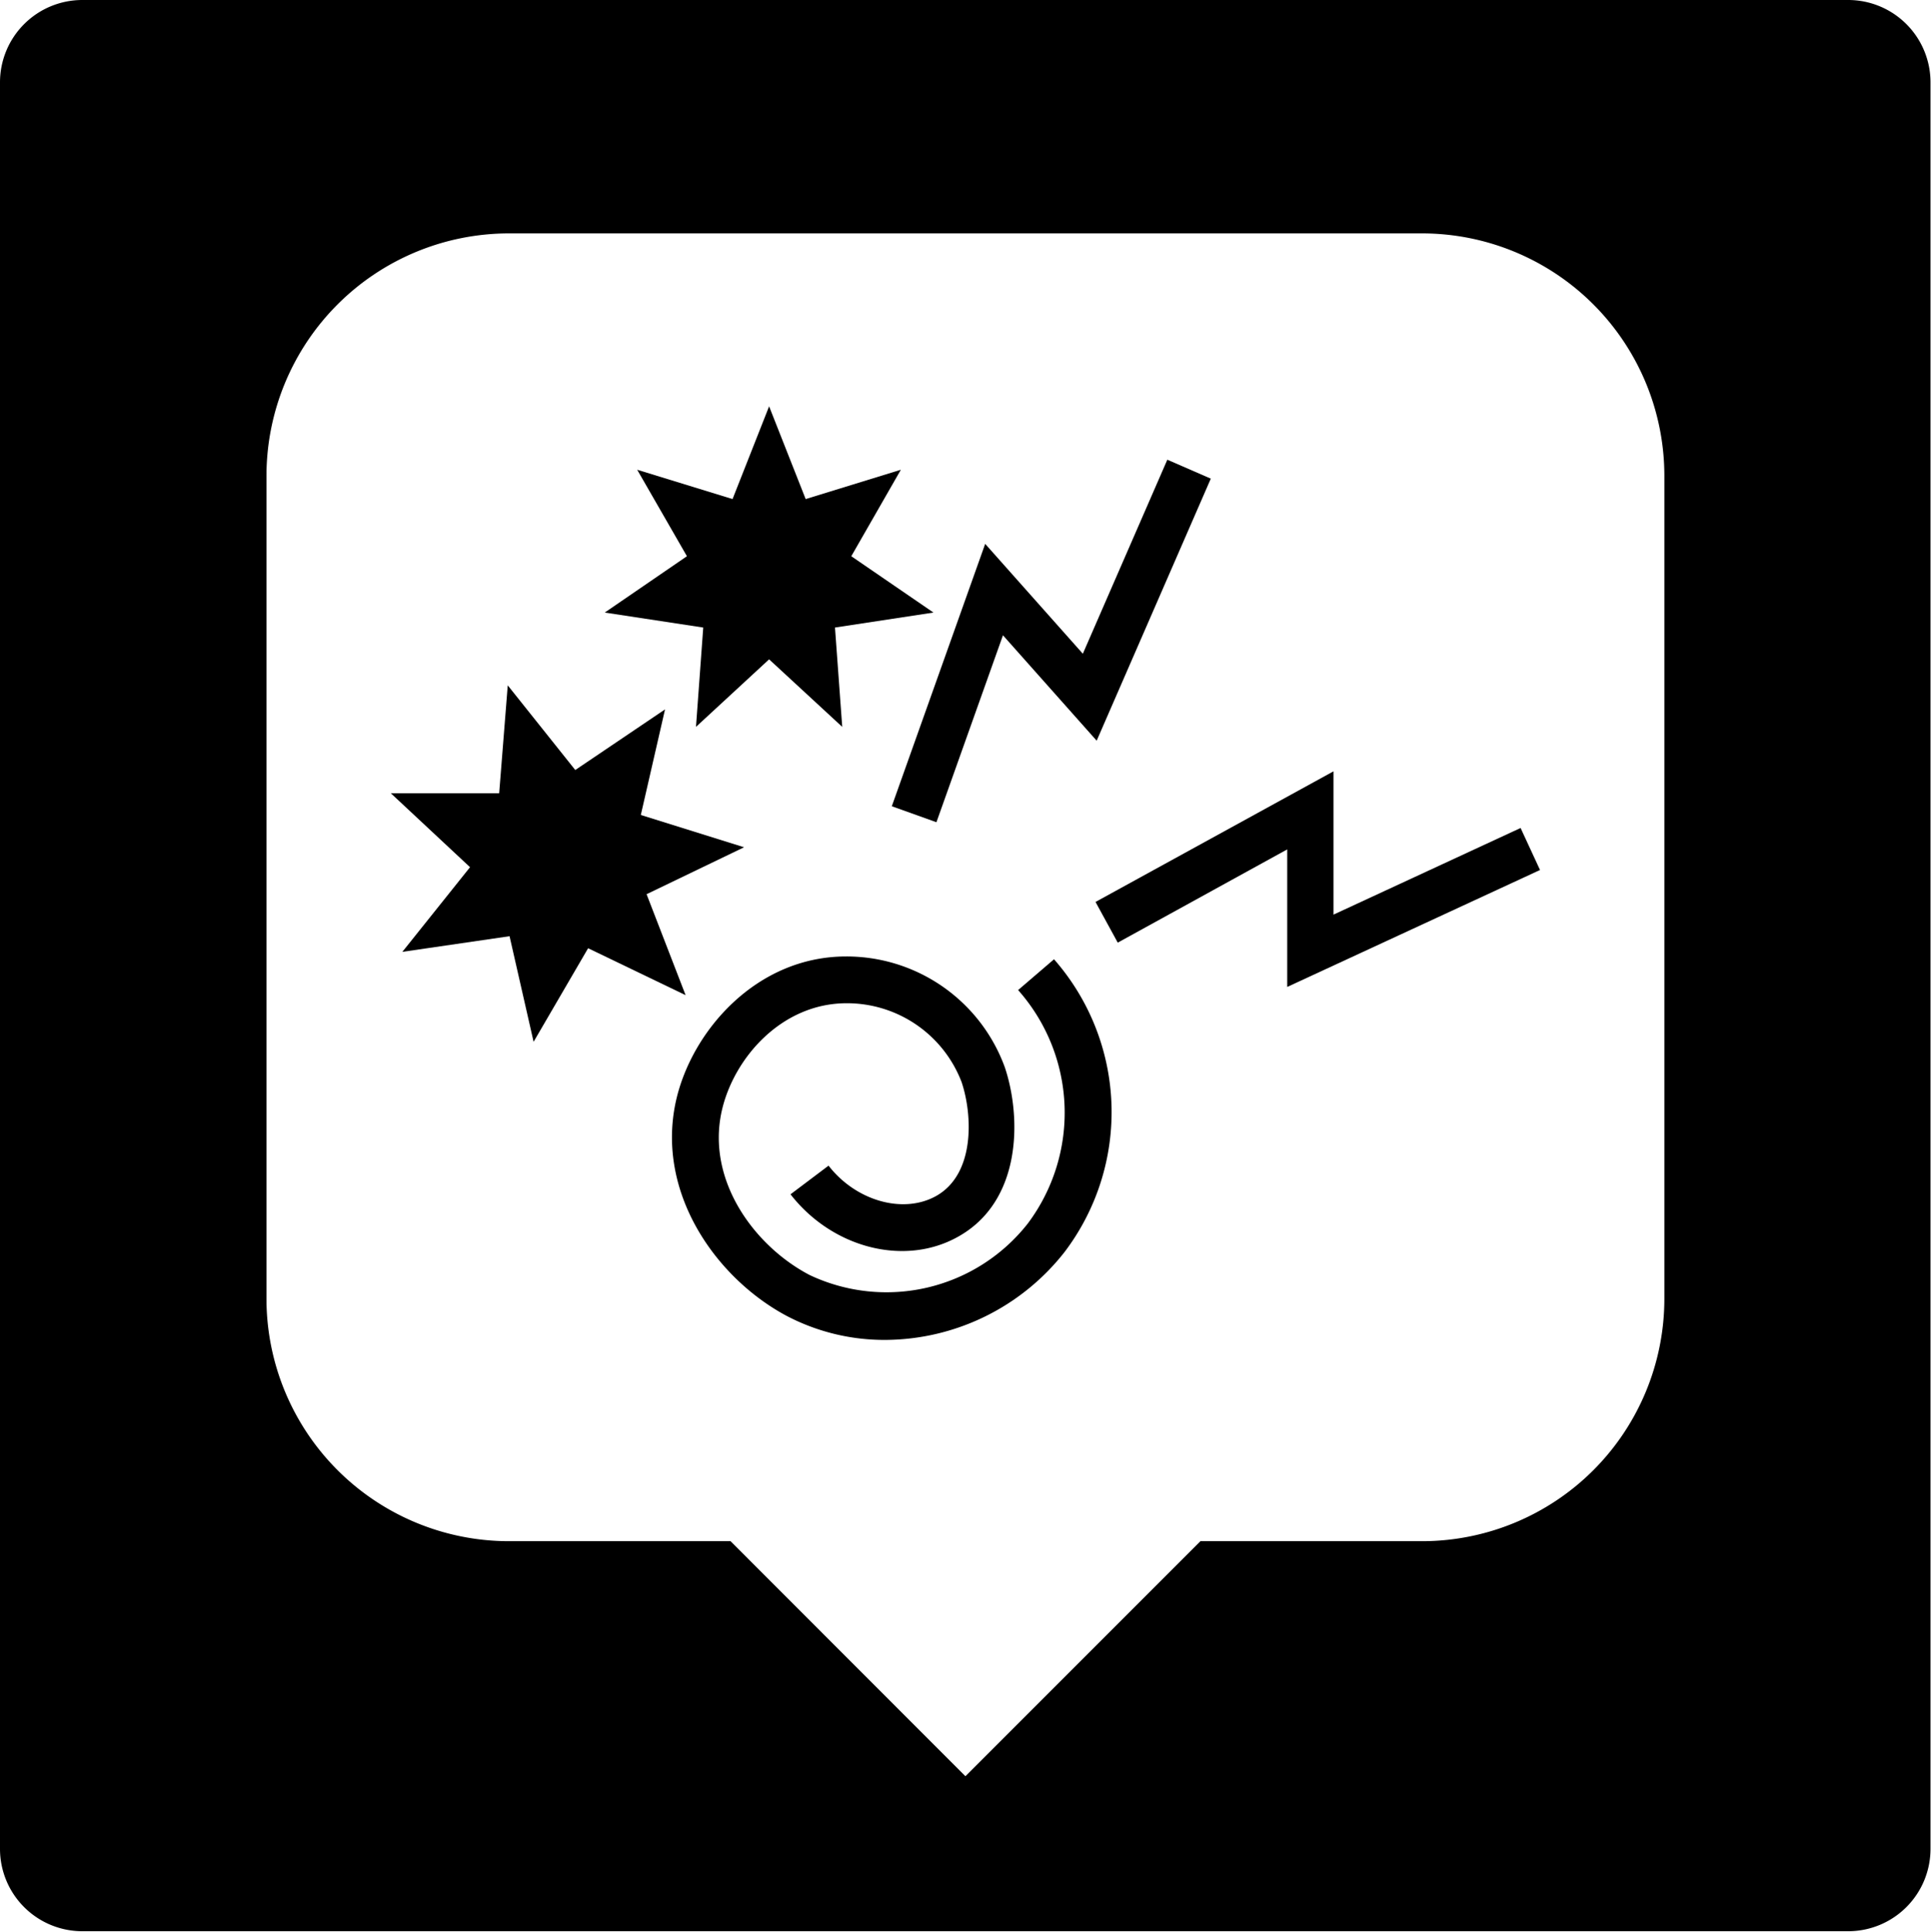 <svg xmlns="http://www.w3.org/2000/svg" viewBox="0 0 117.25 117.28"><g id="Layer_2" data-name="Layer 2"><g id="Layer_1-2" data-name="Layer 1"><polygon points="42.7 38.1 42.26 44.13 46.7 40.03 51.14 44.13 50.7 38.1 56.68 37.19 51.69 33.77 54.7 28.52 48.92 30.3 46.7 24.67 44.48 30.3 38.69 28.52 41.71 33.77 36.72 37.19 42.7 38.1"/><polygon points="39.26 54.29 45.18 51.44 38.91 49.48 40.38 43.07 34.93 46.75 30.83 41.61 30.31 48.16 23.73 48.16 28.54 52.65 24.43 57.79 30.94 56.84 32.4 63.25 35.71 57.57 41.63 60.42 39.26 54.29"/><polygon points="56.86 49.92 60.9 38.57 66.59 44.97 73.52 29.06 70.88 27.91 65.75 39.69 59.82 33.02 54.15 48.95 56.86 49.92"/><polygon points="80.97 55.53 80.97 46.83 66.52 54.76 67.87 57.23 78.16 51.57 78.16 59.92 93.51 52.82 92.33 50.27 80.97 55.53"/><path d="M61.82,60.11a11.22,11.22,0,0,1,.59,14.17,10.91,10.91,0,0,1-13.25,3.13c-3.35-1.75-6.27-5.73-5.34-9.94.7-3.17,3.59-6.55,7.57-6.56h0a7.45,7.45,0,0,1,7,4.79c.67,2,.83,5.61-1.58,6.93-2,1.09-4.85.27-6.5-1.86L48,72.51c2.53,3.25,6.88,4.38,10.11,2.61,4-2.17,3.9-7.37,2.9-10.33a10.23,10.23,0,0,0-9.64-6.72h0c-5.45,0-9.39,4.54-10.33,8.79-1.23,5.6,2.49,10.81,6.8,13.07a12.77,12.77,0,0,0,5.9,1.42A13.91,13.91,0,0,0,64.65,76,14.06,14.06,0,0,0,64,58.24Z"/><path d="M112.22,0H5A5,5,0,0,0,0,5V112.25a5,5,0,0,0,5,5H112.22a5,5,0,0,0,5-5V5A5,5,0,0,0,112.22,0ZM101.06,78.87a14.72,14.72,0,0,1-14.7,14.7H72.89L58.62,107.84,44.36,93.57H30.89a14.73,14.73,0,0,1-14.71-14.7v-50a14.73,14.73,0,0,1,14.71-14.7H86.36a14.72,14.72,0,0,1,14.7,14.7Z"/></g></g></svg>